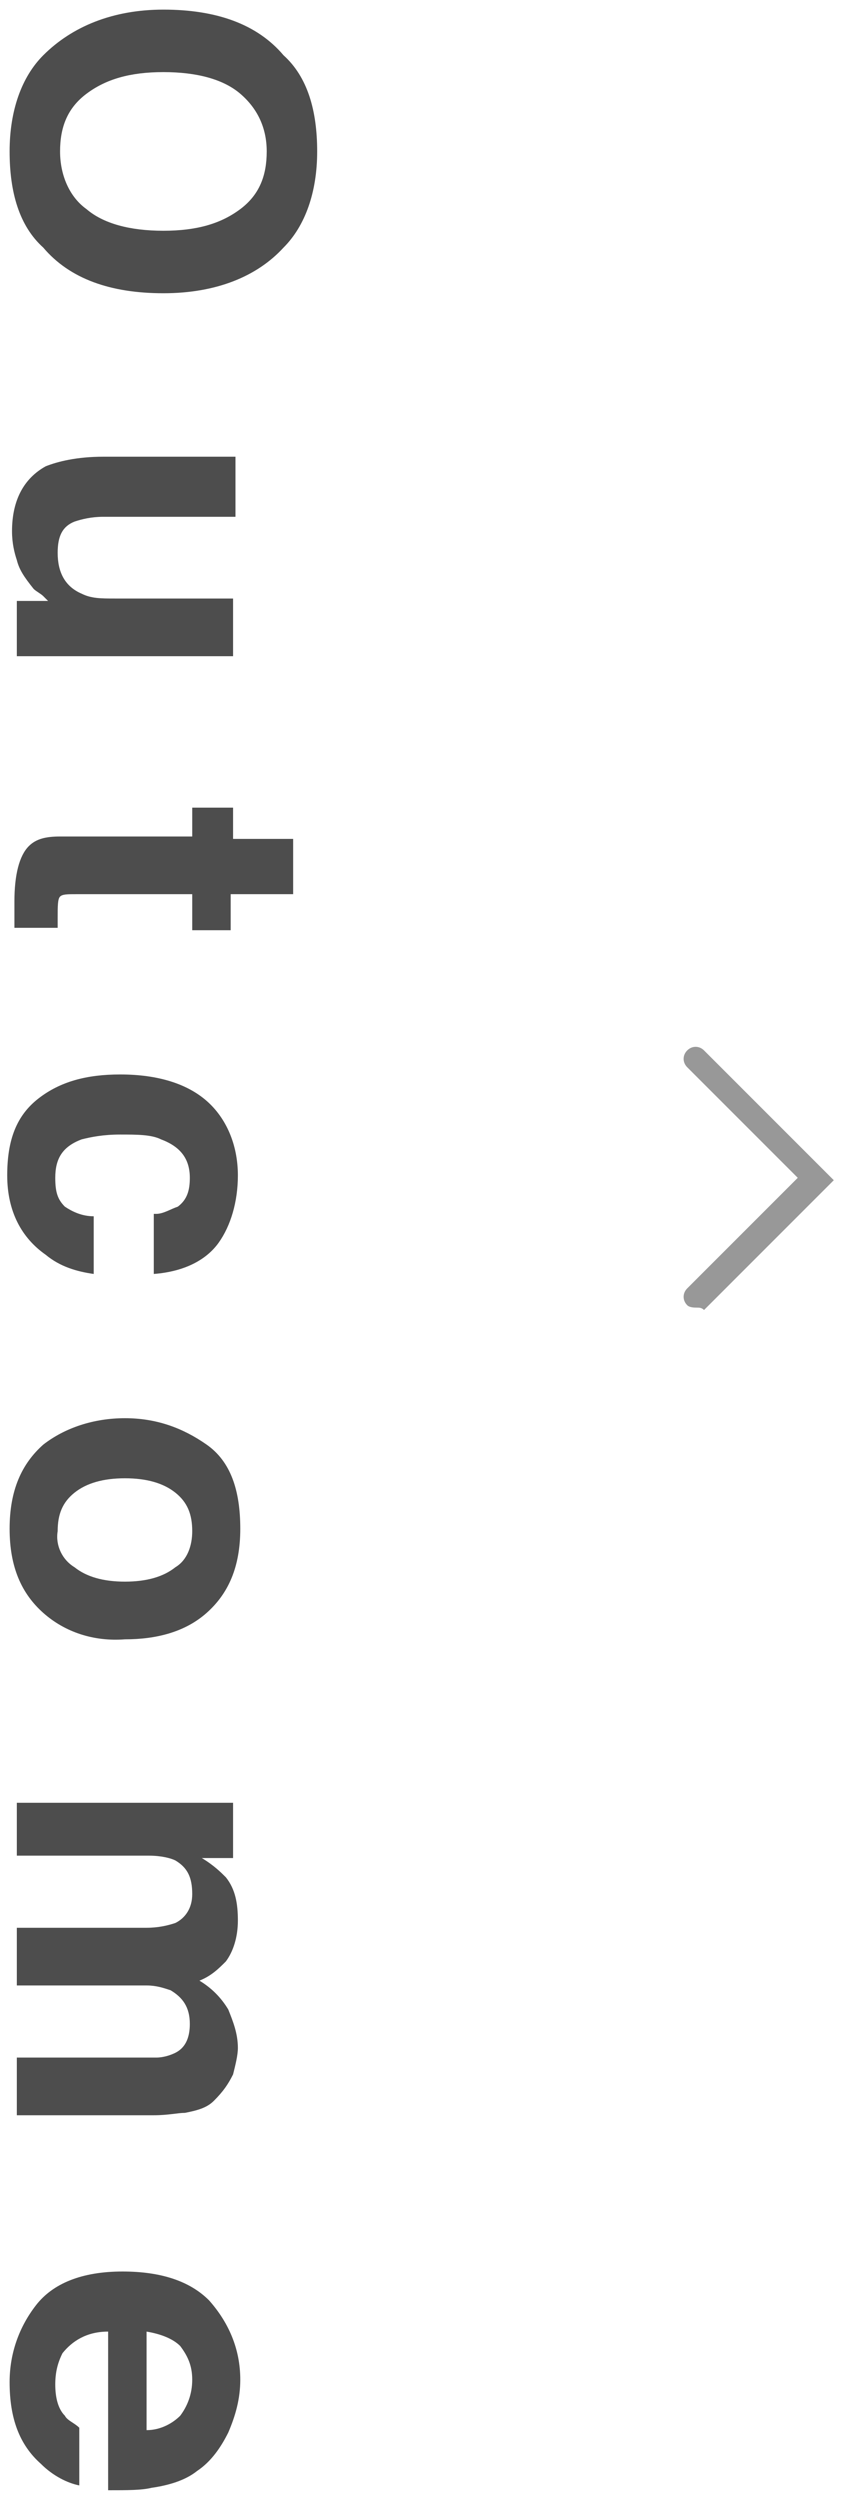 <?xml version="1.0" encoding="utf-8"?>
<!-- Generator: Adobe Illustrator 24.1.2, SVG Export Plug-In . SVG Version: 6.00 Build 0)  -->
<svg version="1.1" id="レイヤー_1" xmlns="http://www.w3.org/2000/svg" xmlns:xlink="http://www.w3.org/1999/xlink" x="0px"
	 y="0px" viewBox="0 0 35 104" style="enable-background:new 0 0 35 104;" xml:space="preserve">
<style type="text/css">
	.st0{fill:#989898;}
	.st1{fill:#4D4D4D;}
</style>
<path class="st0" d="M29,54.4c-0.1,0-0.3,0-0.4-0.1c-0.2-0.2-0.2-0.5,0-0.7l4.6-4.6l-4.6-4.6c-0.2-0.2-0.2-0.5,0-0.7s0.5-0.2,0.7,0
	l5.4,5.4l-5.4,5.4C29.2,54.4,29.1,54.4,29,54.4z"/>
<g>
	<path class="st1" d="M1.8,10.3c-1-0.9-1.4-2.3-1.4-4s0.5-3.1,1.4-4c1.2-1.2,2.9-1.9,5-1.9c2.2,0,3.9,0.6,5,1.9c1,0.9,1.4,2.3,1.4,4
		s-0.5,3.1-1.4,4c-1.1,1.2-2.8,1.9-5,1.9C4.6,12.2,2.9,11.6,1.8,10.3z M3.6,8.7c0.7,0.6,1.8,0.9,3.2,0.9c1.4,0,2.4-0.3,3.2-0.9
		c0.8-0.6,1.1-1.4,1.1-2.4S10.7,4.5,10,3.9S8.2,3,6.8,3S4.4,3.3,3.6,3.9S2.5,5.3,2.5,6.3S2.9,8.2,3.6,8.7z"/>
	<path class="st1" d="M9.7,21.5H4.3c-0.5,0-0.9,0.1-1.2,0.2c-0.5,0.2-0.7,0.6-0.7,1.3c0,0.8,0.3,1.4,1,1.7c0.4,0.2,0.8,0.2,1.4,0.2
		h4.9v2.4h-9v-2.3H2c0,0-0.1-0.1-0.2-0.2c-0.1-0.1-0.3-0.2-0.4-0.3C1,24,0.8,23.7,0.7,23.3c-0.1-0.3-0.2-0.7-0.2-1.2
		c0-1.3,0.5-2.2,1.4-2.7C2.4,19.2,3.2,19,4.3,19h5.5V21.5z"/>
	<path class="st1" d="M8,33.6h1.7v1.3h2.5v2.3H9.6v1.5H8v-1.5H3.2c-0.4,0-0.6,0-0.7,0.1c-0.1,0.1-0.1,0.4-0.1,0.9c0,0.1,0,0.1,0,0.2
		c0,0.1,0,0.2,0,0.2H0.6l0-1.1c0-1.1,0.2-1.9,0.6-2.3c0.3-0.3,0.7-0.4,1.3-0.4H8V33.6z"/>
	<path class="st1" d="M6.5,50.5c0.3,0,0.6-0.2,0.9-0.3c0.4-0.3,0.5-0.7,0.5-1.2c0-0.8-0.4-1.3-1.2-1.6c-0.4-0.2-1-0.2-1.7-0.2
		c-0.7,0-1.2,0.1-1.6,0.2c-0.8,0.3-1.1,0.8-1.1,1.6c0,0.6,0.1,0.9,0.4,1.2c0.3,0.2,0.7,0.4,1.2,0.4v2.4c-0.7-0.1-1.4-0.3-2-0.8
		c-1-0.7-1.6-1.8-1.6-3.3c0-1.5,0.4-2.5,1.3-3.2c0.9-0.7,2-1,3.4-1c1.6,0,2.8,0.4,3.6,1.1s1.3,1.8,1.3,3.1c0,1.1-0.3,2.1-0.8,2.8
		s-1.4,1.2-2.7,1.3V50.5z"/>
	<path class="st1" d="M1.8,67.1c-0.9-0.8-1.4-1.9-1.4-3.5c0-1.6,0.5-2.7,1.4-3.5C2.7,59.4,3.9,59,5.2,59c1.3,0,2.4,0.4,3.4,1.1
		s1.4,1.9,1.4,3.5c0,1.6-0.5,2.7-1.4,3.5s-2.1,1.1-3.4,1.1C3.9,68.3,2.7,67.9,1.8,67.1z M3.1,65.2c0.5,0.4,1.2,0.6,2.1,0.6
		c0.9,0,1.6-0.2,2.1-0.6C7.8,64.9,8,64.3,8,63.7c0-0.7-0.2-1.2-0.7-1.6c-0.5-0.4-1.2-0.6-2.1-0.6c-0.9,0-1.6,0.2-2.1,0.6
		c-0.5,0.4-0.7,0.9-0.7,1.6C2.3,64.3,2.6,64.9,3.1,65.2z"/>
	<path class="st1" d="M9.7,86.3c-0.2,0.4-0.4,0.7-0.8,1.1c-0.3,0.3-0.7,0.4-1.2,0.5C7.4,87.9,7,88,6.4,88l-5.7,0v-2.4h5.8
		c0.3,0,0.6-0.1,0.8-0.2c0.4-0.2,0.6-0.6,0.6-1.2c0-0.7-0.3-1.1-0.8-1.4c-0.3-0.1-0.6-0.2-1-0.2H0.7v-2.4h5.4c0.5,0,0.9-0.1,1.2-0.2
		c0.4-0.2,0.7-0.6,0.7-1.2c0-0.7-0.2-1.1-0.7-1.4c-0.2-0.1-0.6-0.2-1.1-0.2H0.7V75h9v2.3H8.4c0.5,0.3,0.8,0.6,1,0.8
		c0.4,0.5,0.5,1.1,0.5,1.8c0,0.7-0.2,1.3-0.5,1.7c-0.3,0.3-0.6,0.6-1.1,0.8c0.5,0.3,0.9,0.7,1.2,1.2c0.2,0.5,0.4,1,0.4,1.6
		C9.9,85.5,9.8,85.9,9.7,86.3z"/>
	<path class="st1" d="M9.5,101.2c-0.3,0.6-0.7,1.2-1.3,1.6c-0.5,0.4-1.2,0.6-1.9,0.7c-0.4,0.1-1,0.1-1.8,0.1v-6.6
		c-0.9,0-1.5,0.4-1.9,0.9c-0.2,0.4-0.3,0.8-0.3,1.3c0,0.5,0.1,1,0.4,1.3c0.1,0.2,0.4,0.3,0.6,0.5v2.4c-0.5-0.1-1.1-0.4-1.6-0.9
		c-0.9-0.8-1.3-1.9-1.3-3.4c0-1.2,0.4-2.3,1.1-3.2c0.7-0.9,1.9-1.4,3.6-1.4c1.6,0,2.8,0.4,3.6,1.2C9.5,96.6,10,97.7,10,99
		C10,99.8,9.8,100.5,9.5,101.2z M7.5,97.6c-0.3-0.3-0.8-0.5-1.4-0.6v4.1c0.6,0,1.1-0.3,1.4-0.6C7.8,100.1,8,99.6,8,99
		C8,98.4,7.8,98,7.5,97.6z"/>
</g>
</svg>
